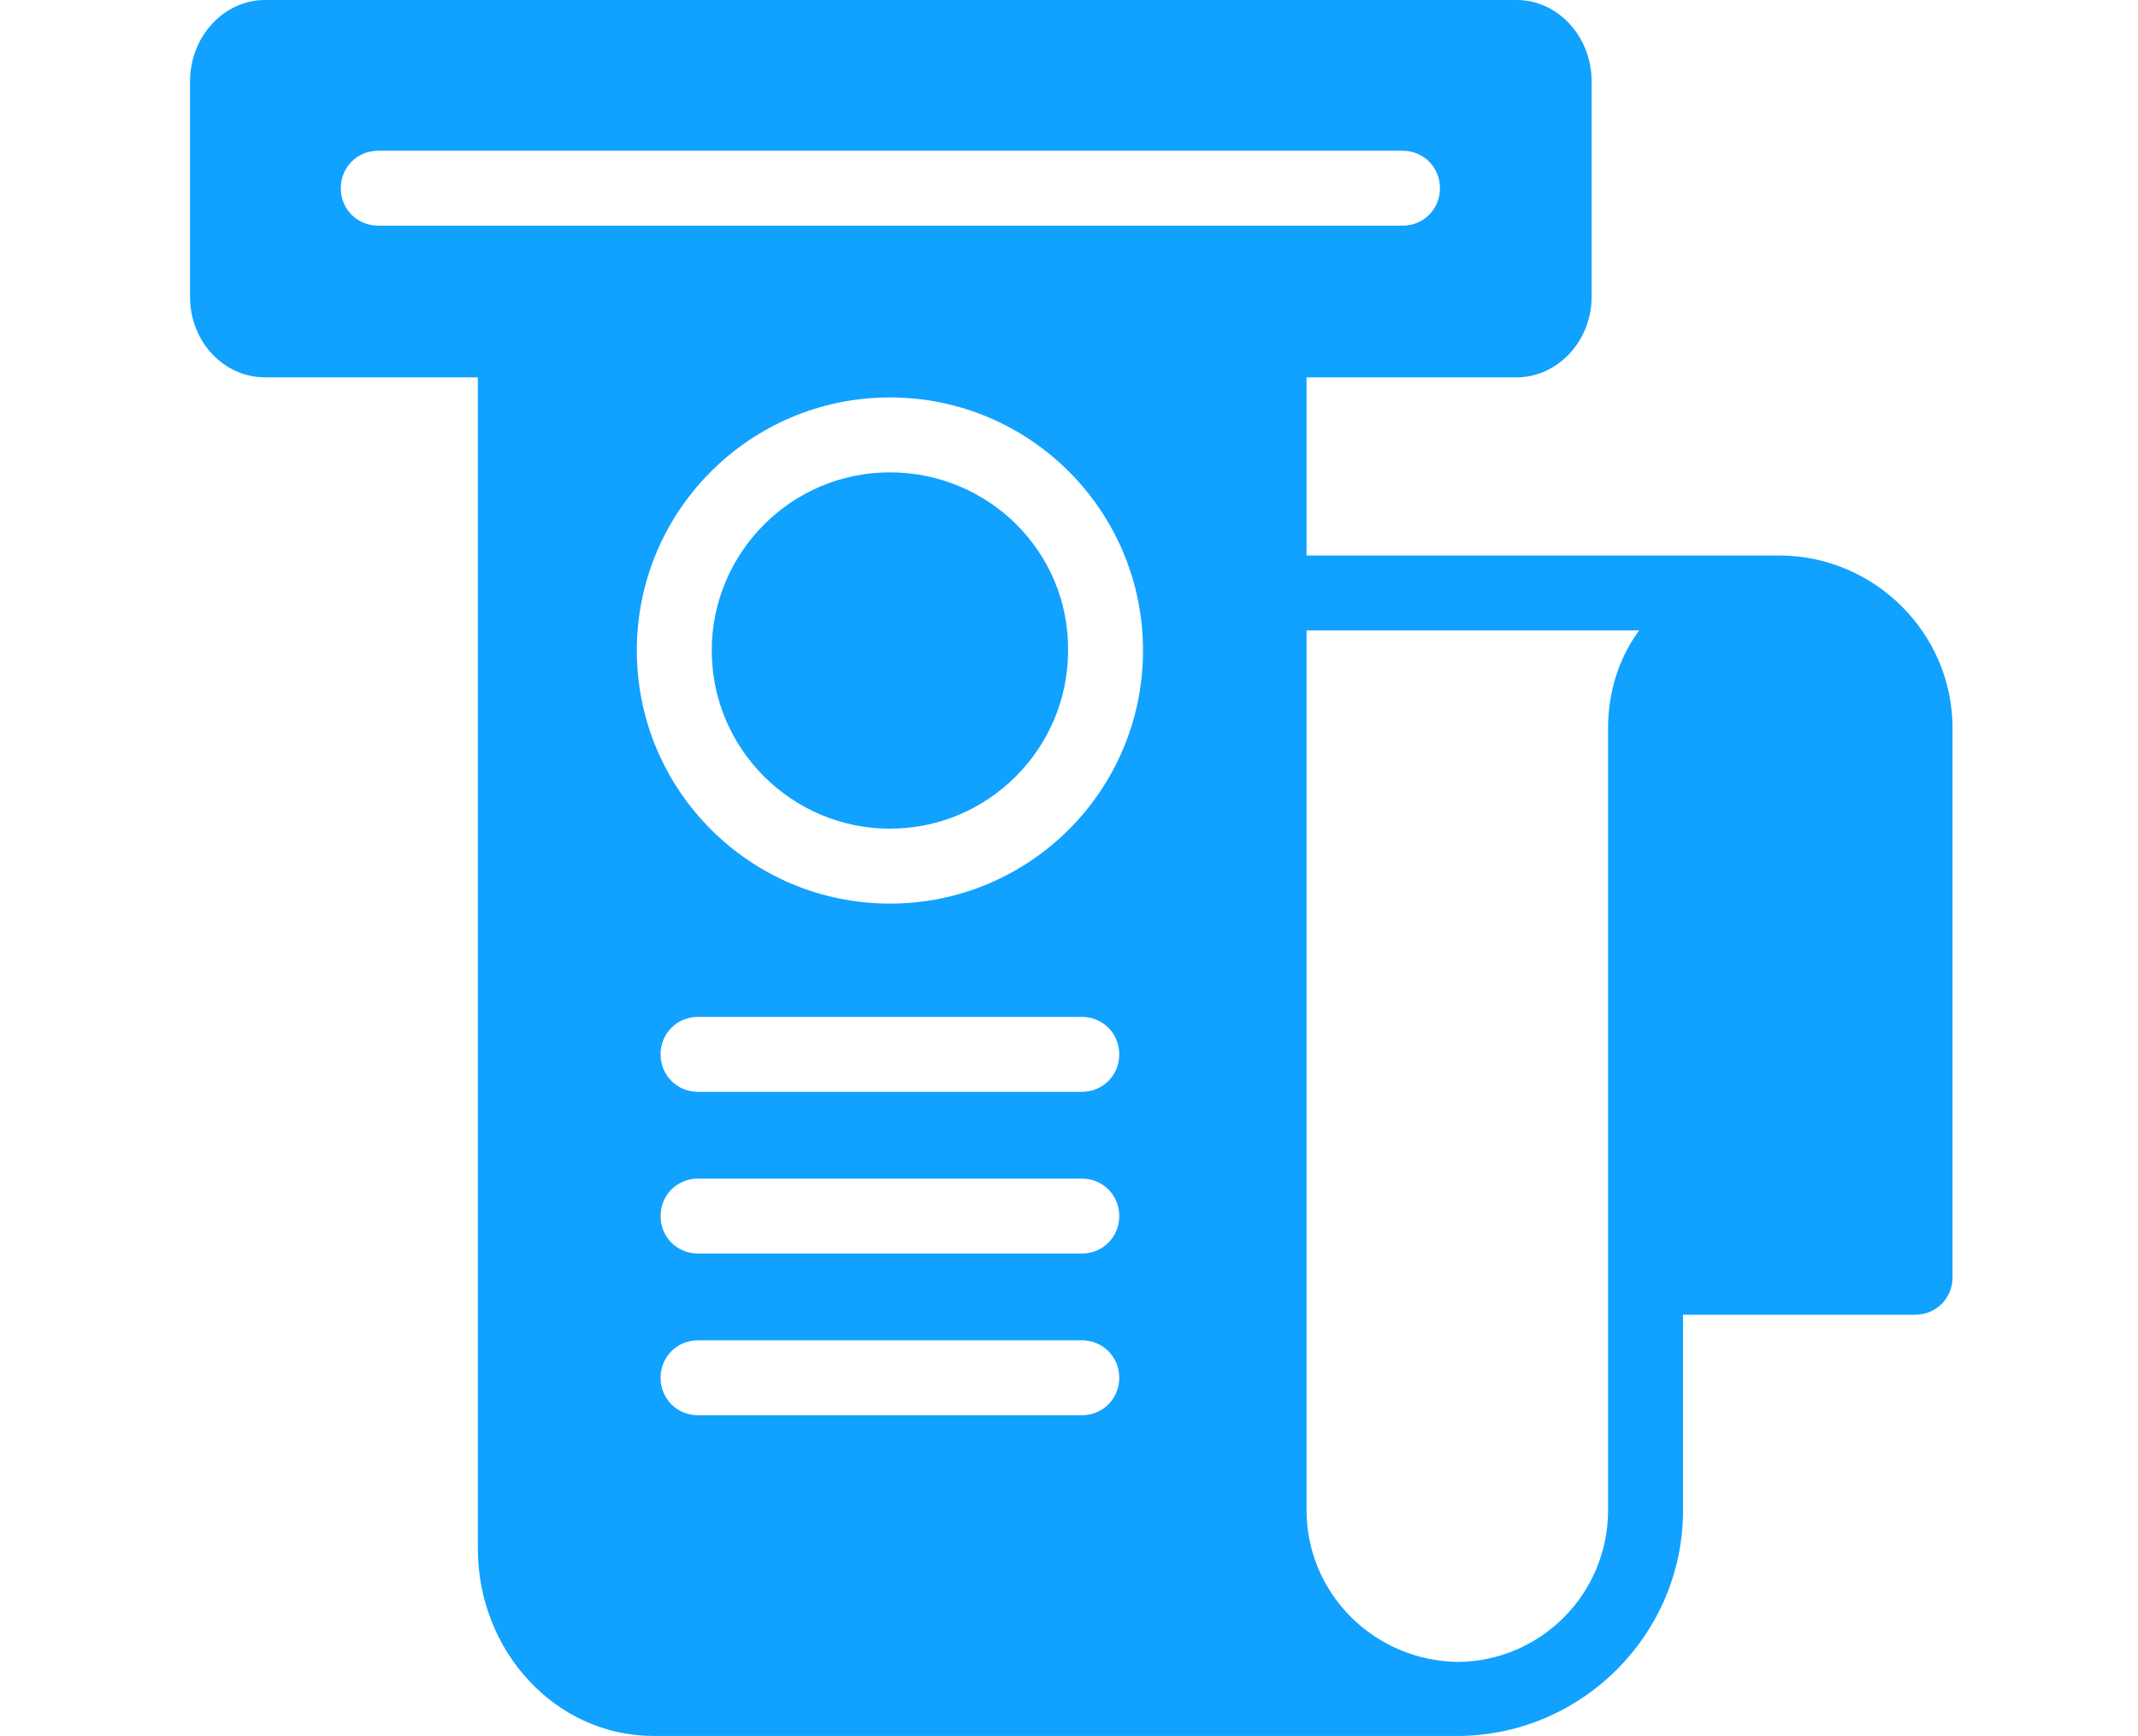 <?xml version="1.0" encoding="utf-8"?>
<!-- Generator: Adobe Illustrator 22.1.0, SVG Export Plug-In . SVG Version: 6.00 Build 0)  -->
<svg version="1.1" xmlns="http://www.w3.org/2000/svg" xmlns:xlink="http://www.w3.org/1999/xlink" x="0px" y="0px"
	 viewBox="0 0 234 190" style="enable-background:new 0 0 234 190;" xml:space="preserve">
<style type="text/css">
	.st0{display:none;}
	.st1{display:inline;fill:#FFFFFF;}
	.st2{fill:#11A1FF;}
	.st3{display:inline;}
	.st4{fill:#FFFFFF;}
</style>
<g id="Livello_3" class="st0">
	<rect x="0.2" y="-0.5" class="st1" width="234" height="190"/>
</g>
<g id="Livello_4" class="st0">
</g>
<g id="Livello_5">
	<g id="Livello_2_4_">
		<g>
			<path class="st2" d="M97.4,51.7c-10.8,0-19.5,8.8-19.5,19.5c0,10.8,8.8,19.5,19.5,19.5c10.8,0,19.5-8.8,19.5-19.5
				C117,60.4,108.2,51.7,97.4,51.7z"/>
			<path class="st2" d="M194.9,60.8C194.9,60.8,194.9,60.8,194.9,60.8l-51.9,0V41.3h8.2h14.8c4.5,0,8.2-4,8.2-8.8V8.9
				c0-4.9-3.7-8.9-8.2-8.9h-137c-4.5,0-8.2,4-8.2,8.9v23.6c0,4.9,3.7,8.8,8.2,8.8h15.6h7.7v128.2c0,11.3,8.6,20.5,19.2,20.5h88.4
				c0,0,0.1,0,0.1,0c13.3-0.3,24-11.1,24.2-24.3c0,0,0-0.1,0-0.1v-21.7h25.4c2.3,0,4.1-1.8,4.1-4.1V79.7
				C213.7,69.3,205.2,60.9,194.9,60.8z M41.4,24.7c-2.3,0-4.1-1.8-4.1-4.1c0-2.3,1.8-4.1,4.1-4.1h112.1c2.3,0,4.1,1.8,4.1,4.1
				c0,2.3-1.8,4.1-4.1,4.1H41.4z M118.4,154.9h-42c-2.3,0-4.1-1.8-4.1-4.1c0-2.3,1.8-4.1,4.1-4.1h42c2.3,0,4.1,1.8,4.1,4.1
				C122.5,153.1,120.7,154.9,118.4,154.9z M118.4,137.2h-42c-2.3,0-4.1-1.8-4.1-4.1s1.8-4.1,4.1-4.1h42c2.3,0,4.1,1.8,4.1,4.1
				S120.7,137.2,118.4,137.2z M118.4,119.5h-42c-2.3,0-4.1-1.8-4.1-4.1c0-2.3,1.8-4.1,4.1-4.1h42c2.3,0,4.1,1.8,4.1,4.1
				C122.5,117.7,120.7,119.5,118.4,119.5z M97.4,98.9c-15.3,0-27.7-12.4-27.7-27.7c0-15.3,12.4-27.7,27.7-27.7
				c15.3,0,27.7,12.4,27.7,27.7C125.1,86.5,112.7,98.9,97.4,98.9z M176,79.7v60.1v25.5c0,9.1-7.3,16.5-16.4,16.6
				c-9.2-0.1-16.6-7.5-16.6-16.6V69h36.4C177.2,72,176,75.7,176,79.7z"/>
		</g>
	</g>
	<g id="Object_3_">
	</g>
</g>
<g id="Livello_1" class="st0">
	<g id="Livello_2_3_" class="st3">
		<g>
			<g>
				<path class="st2" d="M218.6,190h-203c-1.8,0-3.2-1.4-3.2-3.2V37h209.4v149.7C221.8,188.6,220.3,190,218.6,190z"/>
			</g>
			<g>
				<path class="st2" d="M221.8,27.7H12.4V3.7c0-1.8,1.4-3.2,3.2-3.2h203c1.8,0,3.2,1.4,3.2,3.2V27.7z"/>
			</g>
		</g>
		<path class="st4" d="M186.1,132.4h-20c-1.9-10-10.8-17.6-21.3-17.6c-10.6,0-19.4,7.6-21.4,17.6H48.1c-2.3,0-4.1,1.8-4.1,4.1
			c0,2.3,1.8,4.1,4.1,4.1h75.3c1.9,10,10.8,17.6,21.4,17.6c10.6,0,19.4-7.6,21.3-17.6h20c2.3,0,4.1-1.8,4.1-4.1
			C190.2,134.2,188.3,132.4,186.1,132.4z M144.7,150c-7.5,0-13.6-6.1-13.6-13.5c0-7.5,6.1-13.5,13.6-13.5c7.5,0,13.6,6.1,13.6,13.5
			C158.3,143.9,152.2,150,144.7,150z"/>
		<path class="st4" d="M186.1,87h-75.3c-1.9-10-10.8-17.6-21.4-17.6S70,77,68.1,87h-20c-2.3,0-4.1,1.8-4.1,4.1
			c0,2.3,1.8,4.1,4.1,4.1h20c1.9,10,10.8,17.6,21.3,17.6s19.4-7.6,21.4-17.6h75.3c2.3,0,4.1-1.8,4.1-4.1
			C190.2,88.8,188.3,87,186.1,87z M89.4,104.6c-7.5,0-13.6-6.1-13.6-13.5c0-7.5,6.1-13.5,13.6-13.5S103,83.6,103,91.1
			C103,98.5,96.9,104.6,89.4,104.6z"/>
	</g>
	<g id="Object_2_" class="st3">
	</g>
</g>
<g id="Livello_2" class="st0">
	<g id="Livello_2_2_" class="st3">
		<path class="st2" d="M201.1,54.9h-26.8V35.6h25.5c2.3,0,4.1-1.8,4.1-4.1V18.2c0-0.3,0-0.6-0.1-0.8c-0.9-9.6-8.9-17.2-18.7-17.2
			c0,0,0,0,0,0H168h-39.2H79.1c-10.6,0-19.3,9.2-19.3,20.6v34.1H33.9c-7.5,0-13.5,6-13.5,13.5v108.3c0,7.5,6,13.5,13.5,13.5h167.2
			c7.5,0,13.5-6,13.5-13.5V68.4C214.6,60.9,208.5,54.9,201.1,54.9z M195.7,19.1v8.4h-21.4v-8.4c0-5.9,4.8-10.7,10.7-10.7
			C190.9,8.4,195.7,13.2,195.7,19.1z M116.5,156.7H55.3c-2.3,0-4.1-1.8-4.1-4.1c0-2.3,1.8-4.1,4.1-4.1h61.2c2.3,0,4.1,1.8,4.1,4.1
			C120.6,154.9,118.8,156.7,116.5,156.7z M177.7,156.7h-15.1c-2.3,0-4.1-1.8-4.1-4.1c0-2.3,1.8-4.1,4.1-4.1h15.1
			c2.3,0,4.1,1.8,4.1,4.1C181.8,154.9,180,156.7,177.7,156.7z M178.7,82.1H55.3c-2.3,0-4.1-1.8-4.1-4.1s1.8-4.1,4.1-4.1h4.5h4.1H68
			V20.8c0-6.8,5-12.4,11.1-12.4h49.7H168h1.5c-2.1,3-3.3,6.7-3.3,10.7v54.8h4.3h3.9h4.5c2.3,0,4.1,1.8,4.1,4.1S181,82.1,178.7,82.1z
			"/>
	</g>
	<g id="Object_1_" class="st3">
	</g>
</g>
</svg>
